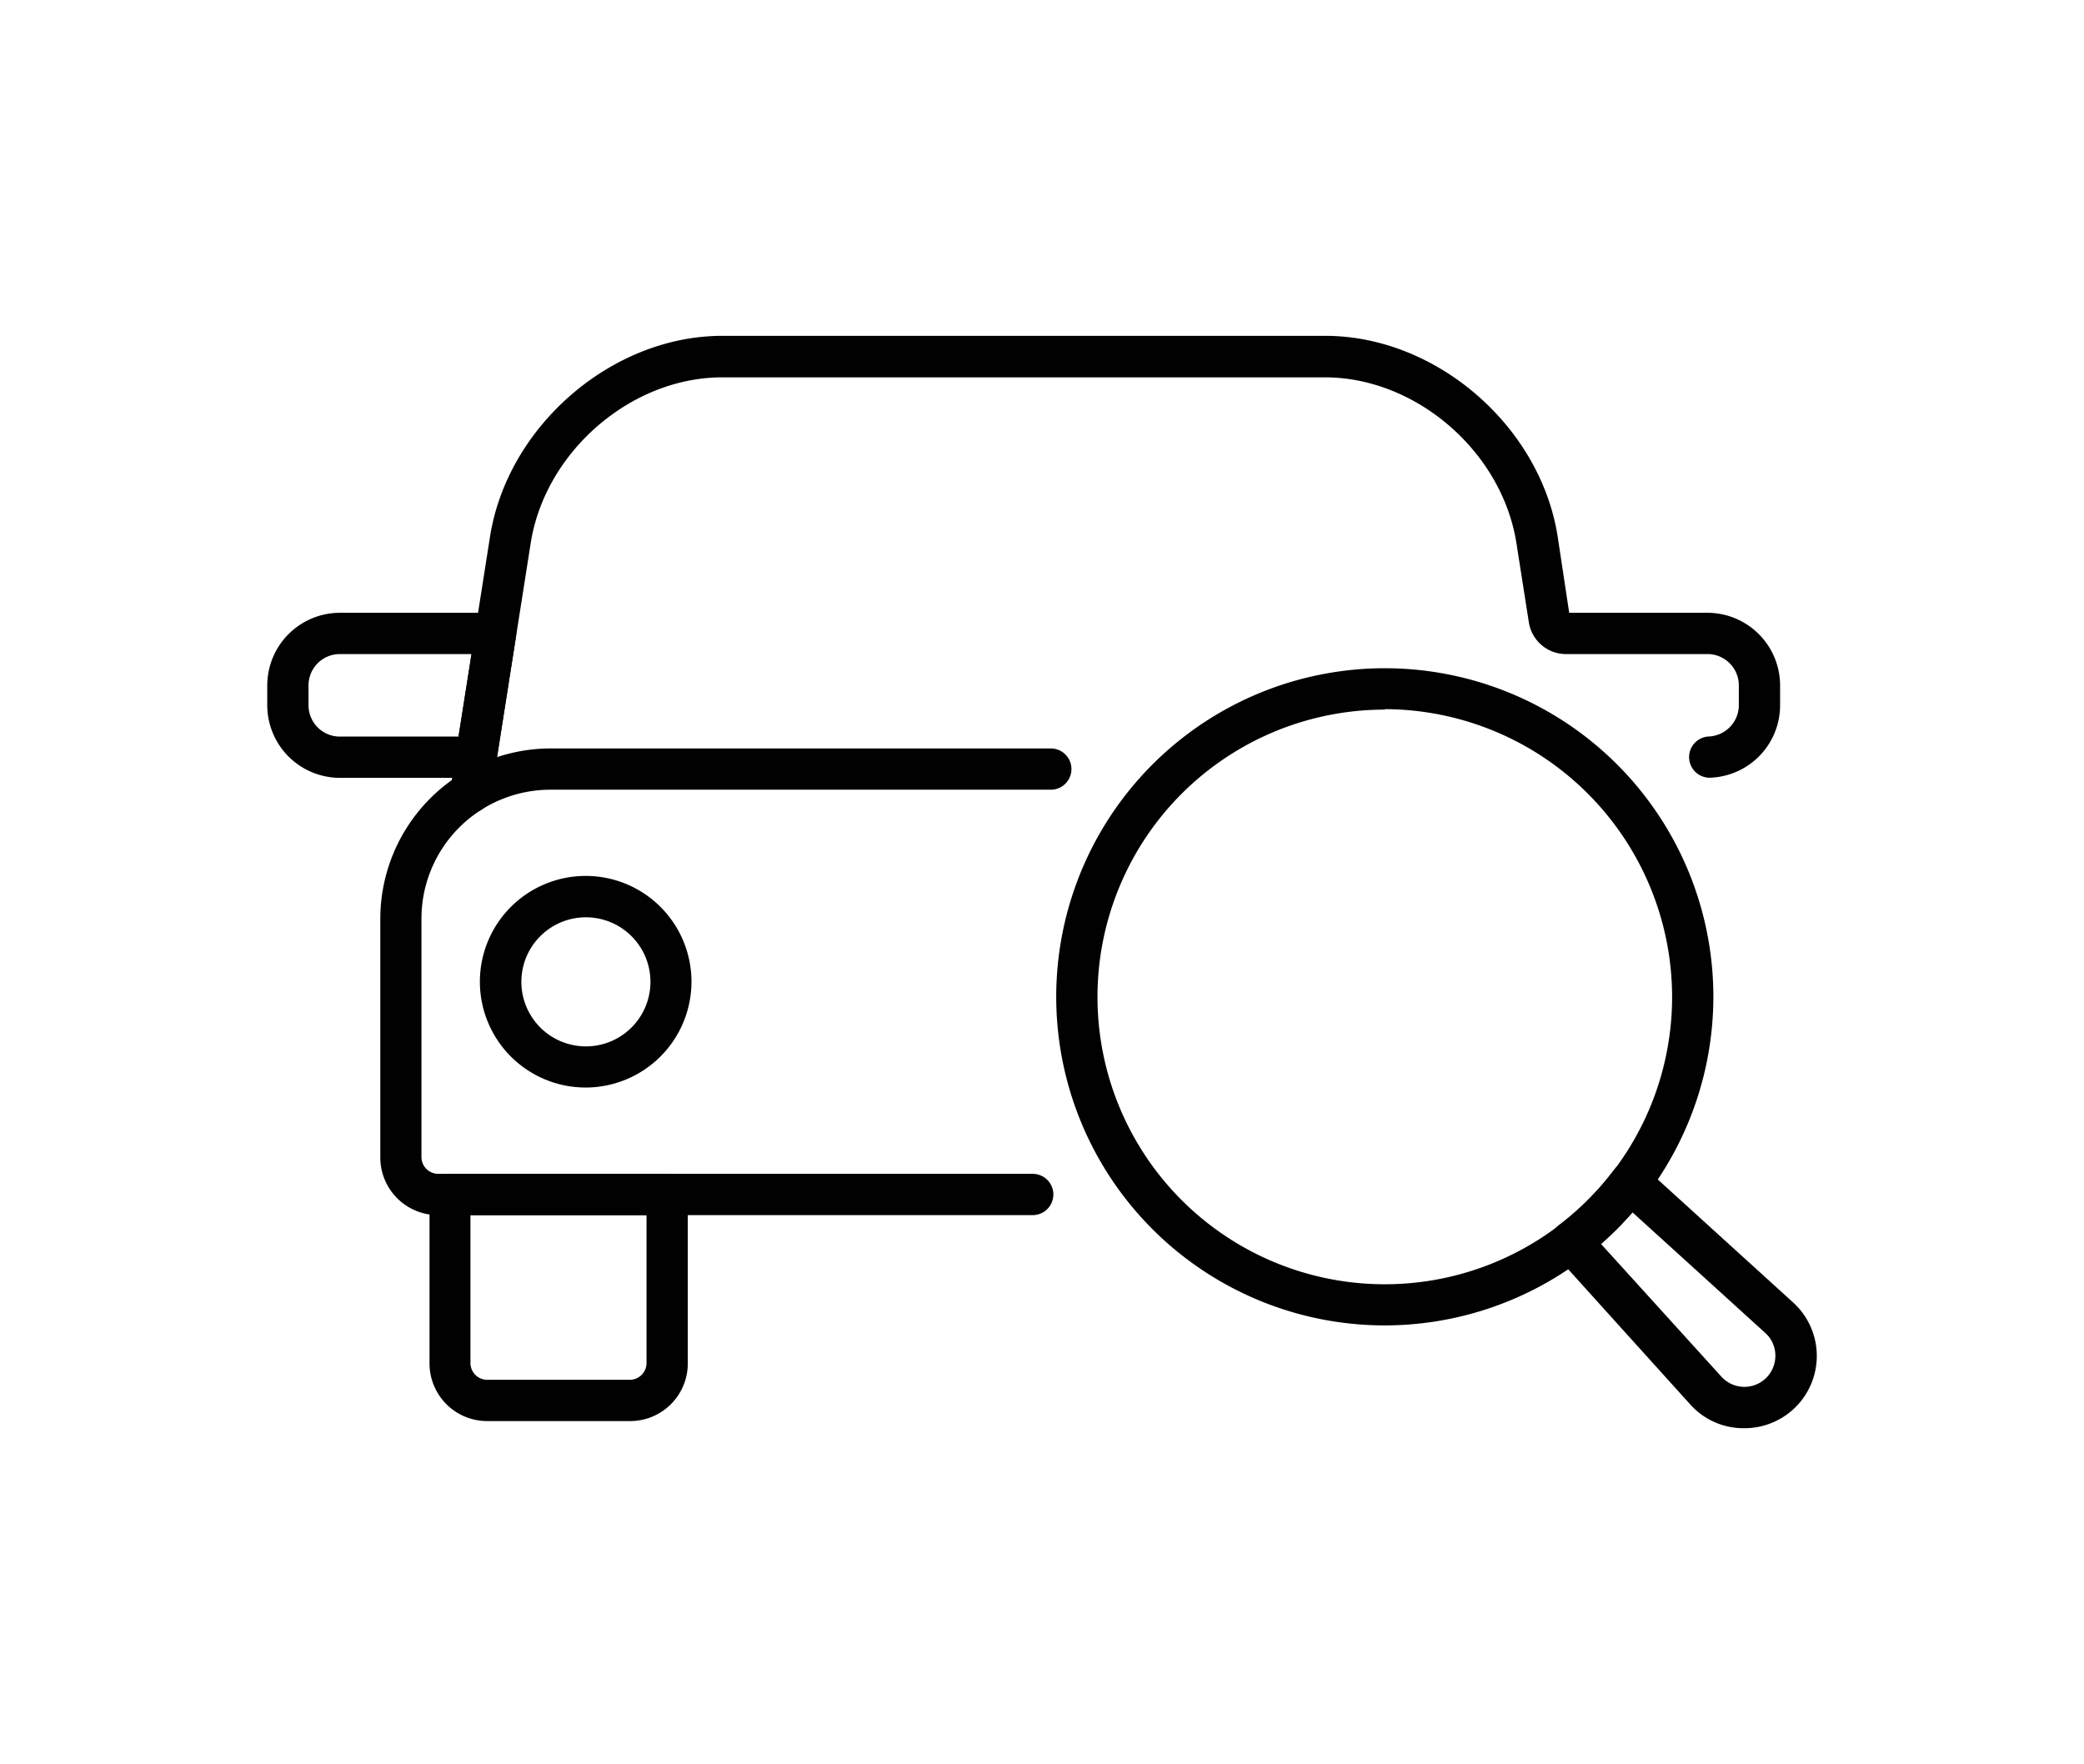 <svg xmlns="http://www.w3.org/2000/svg" viewBox="0 0 180.83 153.07">
  <defs>
    <style>
      .cls-1 {
        fill: #010101;
      }
    </style>
  </defs>
  <g id="Inspection">
    <g>
      <g>
        <path class="cls-1" d="M89.61,105.43H38a5,5,0,0,1-5-5V79.71A14.79,14.79,0,0,1,47.75,64.94H91.18a1.79,1.79,0,0,1,0,3.58H47.75A11.19,11.19,0,0,0,36.57,79.71v20.68A1.46,1.46,0,0,0,38,101.85H89.61a1.79,1.79,0,0,1,0,3.58Z"/>
        <path class="cls-1" d="M40.84,70.52l-.28,0a1.79,1.79,0,0,1-1.49-2l3.44-21.9C44,37,53.06,29.14,62.67,29.14H115c9.61,0,18.65,7.81,20.16,17.41l1,6.62h12a6.31,6.31,0,0,1,6.3,6.3v1.72a6.29,6.29,0,0,1-5.92,6.28,1.79,1.79,0,1,1-.22-3.57,2.73,2.73,0,0,0,2.56-2.71V59.47a2.72,2.72,0,0,0-2.72-2.72H135.89A3.26,3.26,0,0,1,132.66,54l-1.08-6.88c-1.25-7.93-8.7-14.38-16.62-14.38H62.67c-7.92,0-15.37,6.45-16.62,14.38L42.61,69A1.79,1.79,0,0,1,40.84,70.52Z"/>
        <path class="cls-1" d="M41.32,67.49H29.49a6.31,6.31,0,0,1-6.3-6.3V59.47a6.31,6.31,0,0,1,6.3-6.3H43a1.79,1.79,0,0,1,1.77,2.07L43.08,66A1.78,1.78,0,0,1,41.32,67.49ZM29.49,56.75a2.72,2.72,0,0,0-2.72,2.72v1.72a2.72,2.72,0,0,0,2.72,2.72H39.78l1.13-7.16Z"/>
        <path class="cls-1" d="M50.85,94.36A9.18,9.18,0,1,1,60,85.18,9.19,9.19,0,0,1,50.85,94.36Zm0-14.77a5.6,5.6,0,1,0,5.59,5.59A5.6,5.6,0,0,0,50.85,79.59Z"/>
        <path class="cls-1" d="M54.64,123.3H42.27a5,5,0,0,1-5-5V103.64A1.79,1.79,0,0,1,39,101.85H57.89a1.79,1.79,0,0,1,1.79,1.79v14.62A5,5,0,0,1,54.64,123.3ZM40.82,105.43v12.83a1.46,1.46,0,0,0,1.45,1.46H54.64a1.46,1.46,0,0,0,1.46-1.46V105.43Z"/>
      </g>
      <g>
        <path class="cls-1" d="M120.17,115a28.51,28.51,0,1,1,28.5-28.51A28.54,28.54,0,0,1,120.17,115Zm0-53.43a24.93,24.93,0,1,0,24.92,24.92A25,25,0,0,0,120.17,61.53Z"/>
        <path class="cls-1" d="M151.37,123.92h-.16a6.21,6.21,0,0,1-4.49-2L135,108.94a1.8,1.8,0,0,1-.45-1.37,1.76,1.76,0,0,1,.7-1.26,24.75,24.75,0,0,0,4.79-4.8,1.79,1.79,0,0,1,2.63-.24L155.58,113h0a6.27,6.27,0,0,1-4.21,10.92Zm-12.46-16,10.46,11.53a2.69,2.69,0,0,0,4.68-1.88,2.63,2.63,0,0,0-.88-1.92l-11.53-10.47A28.24,28.24,0,0,1,138.91,107.93Z"/>
      </g>
    </g>
  </g>
</svg>

